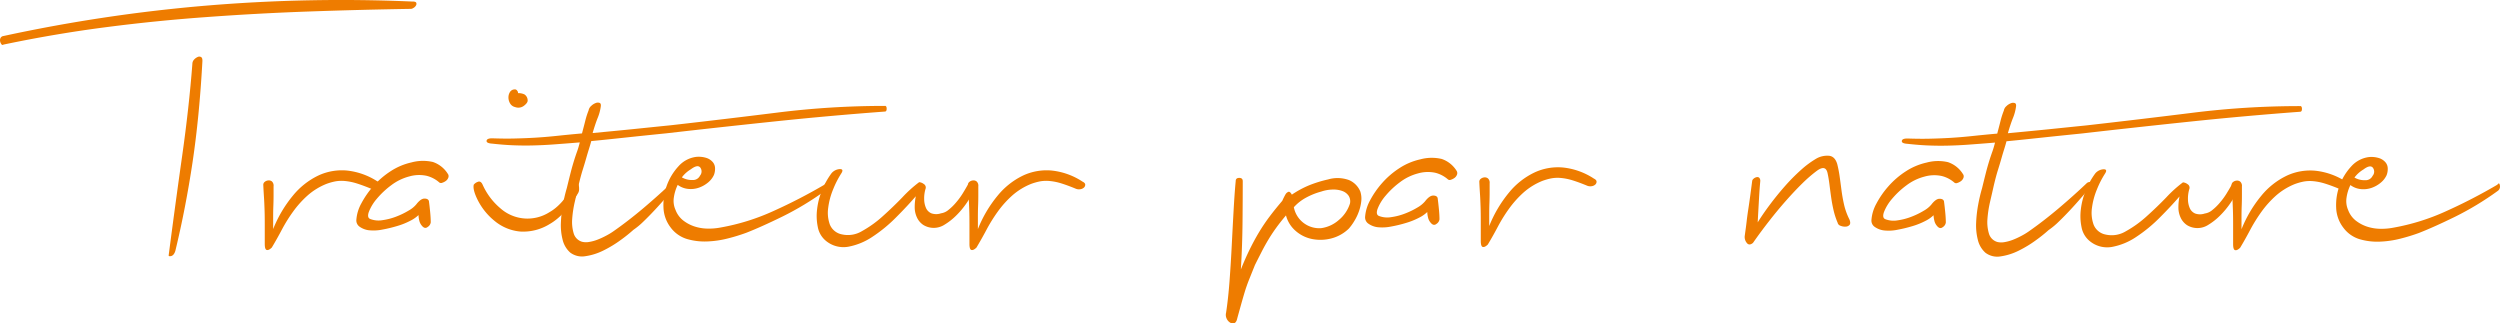 <svg xmlns="http://www.w3.org/2000/svg" width="681.229" height="88.123" viewBox="0 0 681.229 88.123">
  <g id="Accroche" transform="translate(254.004 -143.75)">
    <g id="nature" transform="translate(-258 11.289)">
      <g id="Groupe_187" data-name="Groupe 187">
        <path id="Tracé_138" data-name="Tracé 138" d="M394.33,535.7a1.124,1.124,0,0,1,0,.946,1.913,1.913,0,0,1-.654.835,3.392,3.392,0,0,1-1,.5.78.78,0,0,1-.863-.167,8.245,8.245,0,0,0-3.382-1.74,9.726,9.726,0,0,0-4.69.167,13.946,13.946,0,0,0-4.941,2.407,22.775,22.775,0,0,0-3.925,3.688,12.322,12.322,0,0,0-2.171,3.576c-.376,1.086-.223,1.74.445,1.963a6.316,6.316,0,0,0,3.326.278,16.6,16.6,0,0,0,3.772-1,21.124,21.124,0,0,0,3.326-1.628,7.371,7.371,0,0,0,2.06-1.684c.807-1.043,1.545-1.558,2.213-1.558s1.071.223,1.211.668c.139,1.044.25,2.074.348,3.076s.153,1.921.153,2.742a1.754,1.754,0,0,1-.807,1.225c-.543.445-1.071.334-1.614-.334a3.214,3.214,0,0,1-.71-1.447,6.772,6.772,0,0,1-.209-1.447,8.8,8.8,0,0,1-2.157,1.517,19.74,19.74,0,0,1-3.577,1.448,37.248,37.248,0,0,1-4.133,1,11.569,11.569,0,0,1-3.73.167,5.529,5.529,0,0,1-2.422-.946,2.074,2.074,0,0,1-.9-1.963,10.835,10.835,0,0,1,1.364-4.426,24.292,24.292,0,0,1,3.271-4.7,22.707,22.707,0,0,1,4.69-4.036,17.211,17.211,0,0,1,5.692-2.407,11.932,11.932,0,0,1,5.845-.112,7.691,7.691,0,0,1,4.133,3.354Z" transform="translate(144.657 -355.658)" fill="#ee7c00"/>
        <path id="Tracé_139" data-name="Tracé 139" d="M483.768,521.481c.334,0,.5.265.5.78s-.167.779-.5.779q-15.114,1.127-29.978,2.686t-29.574,3.243c-3.7.376-7.1.724-10.229,1.058s-6.527.7-10.229,1.058c-.195.751-.417,1.489-.654,2.24s-.487,1.587-.751,2.519-.585,1.99-.96,3.187-.751,2.644-1.155,4.37c-.264,1.2-.585,2.589-.96,4.2a30.145,30.145,0,0,0-.71,4.649,10.859,10.859,0,0,0,.4,3.966,3.358,3.358,0,0,0,2.268,2.3,4.555,4.555,0,0,0,1.921.056,11.254,11.254,0,0,0,2.269-.612,21.287,21.287,0,0,0,2.31-1.057,17.8,17.8,0,0,0,1.962-1.169q4.029-2.8,8.267-6.374c2.825-2.394,5.4-4.7,7.752-6.945.668-.376,1.03-.292,1.058.223a1.752,1.752,0,0,1-.459,1.336c-.668.751-1.461,1.642-2.366,2.686s-1.865,2.116-2.867,3.187-2.032,2.13-3.076,3.131a20.058,20.058,0,0,1-2.77,2.3,40.267,40.267,0,0,1-3.424,2.742,31.523,31.523,0,0,1-4.69,2.853,16.193,16.193,0,0,1-4.941,1.573,5.326,5.326,0,0,1-4.175-1,6.805,6.805,0,0,1-2.06-3.521,15.862,15.862,0,0,1-.459-4.648,34.941,34.941,0,0,1,.557-4.927,43.57,43.57,0,0,1,1.057-4.481c.4-1.642.752-3.062,1.058-4.258s.612-2.255.9-3.187.585-1.8.863-2.575.5-1.586.71-2.407c-2.686.222-5.066.4-7.153.556s-4.036.237-5.845.279-3.577.014-5.289-.055-3.577-.223-5.595-.445c-1.072-.07-1.573-.334-1.517-.78s.571-.668,1.517-.668c2.087.07,4.064.1,5.943.056s3.771-.111,5.692-.223,3.911-.279,6-.5,4.37-.446,6.847-.668c.334-1.266.64-2.422.9-3.465a21.36,21.36,0,0,1,.9-2.8,2.077,2.077,0,0,1,.71-1.225,3.493,3.493,0,0,1,1.211-.78,1.487,1.487,0,0,1,1.058-.055c.306.111.417.431.348.946a12.659,12.659,0,0,1-.863,3.187c-.431,1.085-.891,2.45-1.364,4.092,3.966-.376,7.585-.724,10.883-1.057s6.778-.7,10.479-1.072q14.7-1.67,29.115-3.465a235.131,235.131,0,0,1,29.115-1.8Z" transform="translate(146.99 -360.127)" fill="#ee7c00"/>
        <path id="Tracé_140" data-name="Tracé 140" d="M453.647,538.439a35.274,35.274,0,0,1-2.519,4.315,22.914,22.914,0,0,1-2.978,3.576,16.9,16.9,0,0,1-3.076,2.407,5.431,5.431,0,0,1-5.8.112,4.934,4.934,0,0,1-1.767-2.074,6.513,6.513,0,0,1-.6-2.8,14.1,14.1,0,0,1,.306-2.964q-2.317,2.693-5.386,5.762a39.755,39.755,0,0,1-6.4,5.261,17.481,17.481,0,0,1-6.652,2.742,7.457,7.457,0,0,1-6.137-1.684,6.347,6.347,0,0,1-2.116-3.647,14.791,14.791,0,0,1-.195-4.926,19.06,19.06,0,0,1,1.364-5.2,20.9,20.9,0,0,1,2.575-4.593,3.181,3.181,0,0,1,2.268-1.113c.779,0,.891.4.348,1.225a25.35,25.35,0,0,0-2.171,4.245,19.522,19.522,0,0,0-1.364,5.094,9.492,9.492,0,0,0,.459,4.537,4.4,4.4,0,0,0,3.27,2.686,7.423,7.423,0,0,0,5.5-.891,30.143,30.143,0,0,0,5.692-4.092q2.818-2.526,5.344-5.149a33.89,33.89,0,0,1,4.537-4.092,2.434,2.434,0,0,1,1.252.5,1.107,1.107,0,0,1,.459,1.392,9.061,9.061,0,0,0-.348,2.8,6.1,6.1,0,0,0,.5,2.352,2.8,2.8,0,0,0,1.461,1.447,3.965,3.965,0,0,0,2.616,0,4.032,4.032,0,0,0,2.06-.946,14.011,14.011,0,0,0,2.06-2.018,19.346,19.346,0,0,0,1.809-2.464c.529-.863,1-1.656,1.406-2.408a1.731,1.731,0,0,1,1.656-.612c.64.112.821.5.557,1.169Z" transform="translate(160.687 -355.026)" fill="#ee7c00"/>
        <path id="Tracé_141" data-name="Tracé 141" d="M471.169,537c.4.223.6.487.6.779a1.091,1.091,0,0,1-.348.78,1.816,1.816,0,0,1-.96.445,2.263,2.263,0,0,1-1.211-.111c-1.615-.668-2.992-1.169-4.133-1.518A15.381,15.381,0,0,0,462,536.76a9.686,9.686,0,0,0-2.574.112,15.93,15.93,0,0,0-2.366.668,17.719,17.719,0,0,0-5.191,3.187,27.182,27.182,0,0,0-3.883,4.314,42.84,42.84,0,0,0-3.076,4.926c-.9,1.712-1.823,3.354-2.769,4.927-.543.529-.988.751-1.364.668s-.557-.626-.557-1.684v-5.317c0-1.447-.014-2.784-.056-3.966s-.083-2.31-.153-3.354-.139-2.2-.209-3.466a1.01,1.01,0,0,1,.4-.779,1.749,1.749,0,0,1,.96-.39,1.372,1.372,0,0,1,1,.279,1.574,1.574,0,0,1,.459,1.336v2.3c0,.932-.014,1.948-.056,3.02s-.056,2.185-.056,3.3v3.02a34.02,34.02,0,0,1,5.386-9.116,20.268,20.268,0,0,1,6.945-5.483,15.155,15.155,0,0,1,7.9-1.336A18.962,18.962,0,0,1,471.114,537Z" transform="translate(172.28 -354.933)" fill="#ee7c00"/>
        <path id="Tracé_142" data-name="Tracé 142" d="M504.249,538.7c.334-.445.557-.348.654.279a1.444,1.444,0,0,1-.654,1.517,80.953,80.953,0,0,1-11.579,7q-5.845,2.86-9.867,4.426a49.684,49.684,0,0,1-4.941,1.517,26.379,26.379,0,0,1-5.692.835,17.131,17.131,0,0,1-5.5-.668,8.623,8.623,0,0,1-4.426-3.131,9.446,9.446,0,0,1-1.962-5.484,15.532,15.532,0,0,1,4.133-11.245,7.761,7.761,0,0,1,4.787-2.519,6.988,6.988,0,0,1,2.923.334,3.811,3.811,0,0,1,1.656,1.169,2.666,2.666,0,0,1,.557,1.684,4.663,4.663,0,0,1-.306,1.74,5.773,5.773,0,0,1-1.559,2.018,8.072,8.072,0,0,1-2.421,1.406,6.786,6.786,0,0,1-2.923.39,5.686,5.686,0,0,1-2.964-1.113,11.6,11.6,0,0,0-1.058,3.465,6.074,6.074,0,0,0,.445,3.354,6.614,6.614,0,0,0,2.06,2.853,10.231,10.231,0,0,0,3.02,1.629,12.108,12.108,0,0,0,3.479.612,16.807,16.807,0,0,0,3.633-.278A59.7,59.7,0,0,0,490.3,545.95a144.844,144.844,0,0,0,13.959-7.223Zm-36.463-4.134a8.492,8.492,0,0,0-2.519,2.241,5.431,5.431,0,0,0,2.923.724,2.09,2.09,0,0,0,2.018-1.183,1.766,1.766,0,0,0,.1-2.185c-.473-.626-1.308-.5-2.519.39Z" transform="translate(180.298 -355.967)" fill="#ee7c00"/>
      </g>
      <path id="Tracé_137" data-name="Tracé 137" d="M373.018,548.32c.265.668.278,1.155.056,1.461a1.4,1.4,0,0,1-1.058.5,3.077,3.077,0,0,1-1.405-.223,1.129,1.129,0,0,1-.807-.835,20.326,20.326,0,0,1-1.113-3.41c-.265-1.155-.487-2.338-.654-3.521s-.32-2.352-.459-3.465-.306-2.129-.5-3.02c-.334-1.712-1.336-1.934-3.02-.668a37.439,37.439,0,0,0-3.924,3.41c-1.406,1.378-2.867,2.936-4.384,4.648s-3.048,3.563-4.593,5.539-3.02,3.966-4.426,5.984c-.738.6-1.322.557-1.768-.111a2.527,2.527,0,0,1-.459-1.907c.195-1.42.376-2.686.5-3.8s.278-2.213.445-3.3.334-2.241.5-3.465.348-2.631.557-4.2a.93.93,0,0,1,.348-.668,1.719,1.719,0,0,1,.807-.446.855.855,0,0,1,.752.111,1.259,1.259,0,0,1,.306,1c-.139,1.489-.25,3.118-.348,4.871s-.223,3.869-.348,6.318c.877-1.419,1.962-3.006,3.271-4.76s2.686-3.452,4.134-5.094a51.934,51.934,0,0,1,4.44-4.481,25.086,25.086,0,0,1,4.286-3.132,6.011,6.011,0,0,1,3.424-.668c1,.153,1.712.891,2.115,2.241a31.817,31.817,0,0,1,.654,3.354c.167,1.2.334,2.449.5,3.744s.4,2.631.71,3.98a17.758,17.758,0,0,0,1.461,4.022Z" transform="translate(134.933 -356.069)" fill="#ee7c00"/>
    </g>
    <g id="par" transform="translate(-257 10.412)">
      <path id="Tracé_136" data-name="Tracé 136" d="M322.775,537c.4.223.6.487.6.779a1.039,1.039,0,0,1-.348.78,1.815,1.815,0,0,1-.96.445,2.263,2.263,0,0,1-1.211-.111c-1.615-.668-2.992-1.169-4.133-1.518a15.383,15.383,0,0,0-3.118-.612,9.687,9.687,0,0,0-2.575.112,15.936,15.936,0,0,0-2.366.668,17.715,17.715,0,0,0-5.191,3.187,27.8,27.8,0,0,0-3.883,4.314,40.986,40.986,0,0,0-3.076,4.926c-.9,1.712-1.823,3.354-2.77,4.927-.543.529-.988.751-1.364.668s-.557-.626-.557-1.684v-5.317c0-1.447-.014-2.784-.056-3.966s-.084-2.31-.153-3.354-.139-2.2-.195-3.466a1.01,1.01,0,0,1,.4-.779,1.749,1.749,0,0,1,.96-.39,1.354,1.354,0,0,1,1,.279,1.573,1.573,0,0,1,.459,1.336v2.3c0,.932-.014,1.948-.056,3.02s-.056,2.185-.056,3.3v3.02a34.025,34.025,0,0,1,5.386-9.116,20.179,20.179,0,0,1,6.959-5.483,15.155,15.155,0,0,1,7.9-1.336A18.961,18.961,0,0,1,322.747,537Z" transform="translate(114.672 -354.933)" fill="#ee7c00"/>
      <path id="Tracé_135" data-name="Tracé 135" d="M294.142,535.7a1.123,1.123,0,0,1,0,.946,1.908,1.908,0,0,1-.654.835,3.392,3.392,0,0,1-1,.5.779.779,0,0,1-.863-.167,8.277,8.277,0,0,0-3.368-1.74,9.728,9.728,0,0,0-4.69.167,13.943,13.943,0,0,0-4.94,2.407,22.775,22.775,0,0,0-3.925,3.688,12.325,12.325,0,0,0-2.171,3.576q-.564,1.629.459,1.963a6.3,6.3,0,0,0,3.326.278,16.6,16.6,0,0,0,3.772-1,21.145,21.145,0,0,0,3.326-1.628,7.588,7.588,0,0,0,2.06-1.684c.807-1.043,1.545-1.558,2.213-1.558s1.072.223,1.21.668c.139,1.044.251,2.074.348,3.076s.153,1.921.153,2.742a1.754,1.754,0,0,1-.807,1.225c-.543.445-1.072.334-1.614-.334a3.216,3.216,0,0,1-.71-1.447,6.6,6.6,0,0,1-.195-1.447,8.662,8.662,0,0,1-2.171,1.517,19.738,19.738,0,0,1-3.577,1.448,35.794,35.794,0,0,1-4.134,1,11.992,11.992,0,0,1-3.73.167,5.6,5.6,0,0,1-2.422-.946,2.074,2.074,0,0,1-.9-1.963,11.066,11.066,0,0,1,1.364-4.426,24.325,24.325,0,0,1,3.271-4.7,22.711,22.711,0,0,1,4.69-4.036,17.206,17.206,0,0,1,5.692-2.407,11.932,11.932,0,0,1,5.845-.112,7.689,7.689,0,0,1,4.134,3.354Z" transform="translate(105.845 -355.658)" fill="#ee7c00"/>
      <path id="Tracé_134" data-name="Tracé 134" d="M278.819,539.66a6.344,6.344,0,0,1,.251,2.631,11.98,11.98,0,0,1-.654,2.8,13.482,13.482,0,0,1-1.266,2.631,13.837,13.837,0,0,1-1.461,2.018,10.634,10.634,0,0,1-4.788,2.686,11.738,11.738,0,0,1-5.191.167,9.606,9.606,0,0,1-4.481-2.185,8.35,8.35,0,0,1-2.672-4.258c-1.072,1.266-2,2.449-2.77,3.521s-1.461,2.129-2.06,3.131-1.2,2.074-1.768,3.187-1.2,2.352-1.865,3.688c-.6,1.489-1.141,2.839-1.615,4.022s-.877,2.352-1.211,3.466-.668,2.268-1,3.465-.71,2.533-1.113,4.036c-.195.529-.473.821-.807.891a1.437,1.437,0,0,1-1.058-.223,2.447,2.447,0,0,1-.9-1.058,2.387,2.387,0,0,1-.153-1.628q.605-4.03.96-8.894t.6-9.8q.25-4.927.5-9.408c.167-2.979.348-5.553.557-7.724,0-.6.32-.891.96-.891s.96.293.96.891q0,4.7-.056,11.023c-.042,4.217-.181,8.559-.459,13.04q1.211-3.027,2.422-5.483c.807-1.642,1.642-3.187,2.519-4.648s1.823-2.867,2.867-4.259,2.2-2.811,3.479-4.315a19.128,19.128,0,0,1,.9-1.795,1.567,1.567,0,0,1,.807-.668c.264-.07.571.181.9.78a26.209,26.209,0,0,1,4.635-2.519,33.185,33.185,0,0,1,5.233-1.628,9.159,9.159,0,0,1,5.692.167,5.785,5.785,0,0,1,3.076,3.076Zm-2.825,3.243a2.832,2.832,0,0,0-.348-2.074,3.487,3.487,0,0,0-1.614-1.28,6.844,6.844,0,0,0-2.616-.445,10.411,10.411,0,0,0-3.271.557,18.622,18.622,0,0,0-4.078,1.628,12.4,12.4,0,0,0-3.368,2.631,7.052,7.052,0,0,0,7.446,5.705,9.116,9.116,0,0,0,4.829-2.24A9.538,9.538,0,0,0,275.994,542.9Z" transform="translate(94.859 -354.117)" fill="#ee7c00"/>
    </g>
    <g id="Traiteur" transform="translate(-254 11.237)">
      <g id="Groupe_186" data-name="Groupe 186">
        <path id="Tracé_129" data-name="Tracé 129" d="M119.863,544.216c.334-.668.626-1,.863-1s.418.181.557.557a3.864,3.864,0,0,1,.195,1.336,2.1,2.1,0,0,1-.306,1.225q-3.632,6.054-7.752,8.392a13.665,13.665,0,0,1-7.961,2.018,12.7,12.7,0,0,1-6.959-2.853,17.39,17.39,0,0,1-4.829-6.1c-.807-1.712-1.1-2.978-.9-3.813a2.407,2.407,0,0,1,1.113-.779c.529-.223.974.042,1.308.779a17.963,17.963,0,0,0,4.788,6.388,11.139,11.139,0,0,0,13.4,1.114c2.38-1.336,4.551-3.772,6.5-7.279Zm-15.017-25.19a4,4,0,0,1,1.712.334,1.942,1.942,0,0,1,.9,1.573q.1.668-.96,1.5a2.5,2.5,0,0,1-2.463.39,2.107,2.107,0,0,1-1.364-1,3.159,3.159,0,0,1-.445-1.629,2.732,2.732,0,0,1,.445-1.517,1.536,1.536,0,0,1,1.364-.667c.264,0,.5.181.71.556a1.033,1.033,0,0,1,.1.446Z" transform="translate(36.317 -361.137)" fill="#ee7c00"/>
        <path id="Tracé_130" data-name="Tracé 130" d="M203.784,521.481c.334,0,.5.265.5.78s-.167.779-.5.779q-15.114,1.127-29.978,2.686t-29.56,3.243c-3.7.376-7.1.724-10.229,1.058s-6.527.7-10.229,1.058c-.195.751-.417,1.489-.654,2.24s-.487,1.587-.752,2.519-.584,1.99-.96,3.187-.752,2.644-1.155,4.37c-.264,1.2-.584,2.589-.96,4.2a30.158,30.158,0,0,0-.71,4.649,10.857,10.857,0,0,0,.4,3.966,3.357,3.357,0,0,0,2.268,2.3,4.555,4.555,0,0,0,1.921.056,11.254,11.254,0,0,0,2.268-.612,21.286,21.286,0,0,0,2.31-1.057,17.79,17.79,0,0,0,1.962-1.169q4.029-2.8,8.267-6.374c2.825-2.394,5.4-4.7,7.752-6.945.668-.376,1.03-.292,1.058.223a1.752,1.752,0,0,1-.459,1.336c-.668.751-1.461,1.642-2.366,2.686s-1.865,2.116-2.867,3.187-2.032,2.13-3.076,3.131a20.057,20.057,0,0,1-2.769,2.3,40.3,40.3,0,0,1-3.424,2.742,31.5,31.5,0,0,1-4.69,2.853,16.191,16.191,0,0,1-4.941,1.573,5.326,5.326,0,0,1-4.175-1,6.8,6.8,0,0,1-2.06-3.521,15.857,15.857,0,0,1-.459-4.648,34.908,34.908,0,0,1,.557-4.927,43.6,43.6,0,0,1,1.058-4.481c.4-1.642.752-3.062,1.058-4.258s.612-2.255.9-3.187.585-1.8.863-2.575.5-1.586.71-2.407c-2.686.222-5.066.4-7.153.556s-4.036.237-5.845.279-3.577.014-5.289-.055-3.577-.223-5.595-.445c-1.072-.07-1.573-.334-1.517-.78s.571-.668,1.517-.668c2.088.07,4.064.1,5.943.056s3.772-.111,5.692-.223,3.911-.279,6-.5,4.37-.446,6.847-.668c.334-1.266.64-2.422.9-3.465a21.358,21.358,0,0,1,.9-2.8,2.077,2.077,0,0,1,.71-1.225,3.493,3.493,0,0,1,1.211-.78,1.486,1.486,0,0,1,1.058-.055c.306.111.418.431.348.946a12.652,12.652,0,0,1-.863,3.187c-.431,1.085-.891,2.45-1.364,4.092,3.966-.376,7.585-.724,10.883-1.057s6.778-.7,10.48-1.072q14.717-1.67,29.115-3.465a235.13,235.13,0,0,1,29.115-1.8Z" transform="translate(37.32 -360.127)" fill="#ee7c00"/>
        <path id="Tracé_131" data-name="Tracé 131" d="M173.9,538.7c.334-.445.557-.348.654.279a1.444,1.444,0,0,1-.654,1.517,80.309,80.309,0,0,1-11.593,7q-5.845,2.86-9.867,4.426a49.663,49.663,0,0,1-4.941,1.517,26.378,26.378,0,0,1-5.692.835,17.129,17.129,0,0,1-5.5-.668,8.658,8.658,0,0,1-4.44-3.131,9.447,9.447,0,0,1-1.962-5.484,15.532,15.532,0,0,1,4.133-11.245,7.726,7.726,0,0,1,4.788-2.519,6.988,6.988,0,0,1,2.923.334,3.811,3.811,0,0,1,1.656,1.169,2.666,2.666,0,0,1,.557,1.684,4.664,4.664,0,0,1-.306,1.74,5.774,5.774,0,0,1-1.559,2.018,8.072,8.072,0,0,1-2.422,1.406,6.785,6.785,0,0,1-2.923.39,5.686,5.686,0,0,1-2.964-1.113,11.6,11.6,0,0,0-1.058,3.465,5.953,5.953,0,0,0,.459,3.354,6.612,6.612,0,0,0,2.06,2.853,10.229,10.229,0,0,0,3.02,1.629,12.106,12.106,0,0,0,3.479.612,16.807,16.807,0,0,0,3.632-.278,59.7,59.7,0,0,0,14.557-4.537,144.85,144.85,0,0,0,13.959-7.223Zm-36.463-4.134a8.5,8.5,0,0,0-2.519,2.241,5.43,5.43,0,0,0,2.923.724,2.1,2.1,0,0,0,2.018-1.183,1.785,1.785,0,0,0,.1-2.185c-.473-.626-1.308-.5-2.519.39Z" transform="translate(50.881 -355.967)" fill="#ee7c00"/>
        <path id="Tracé_132" data-name="Tracé 132" d="M203.351,538.439a35.282,35.282,0,0,1-2.519,4.315,22.932,22.932,0,0,1-2.978,3.576,16.9,16.9,0,0,1-3.076,2.407,5.431,5.431,0,0,1-5.8.112,4.932,4.932,0,0,1-1.767-2.074,6.515,6.515,0,0,1-.6-2.8,14.1,14.1,0,0,1,.306-2.964q-2.317,2.693-5.386,5.762a39.752,39.752,0,0,1-6.4,5.261,17.569,17.569,0,0,1-6.652,2.742,7.5,7.5,0,0,1-6.151-1.684,6.349,6.349,0,0,1-2.115-3.647,14.787,14.787,0,0,1-.195-4.926,19.058,19.058,0,0,1,1.364-5.2,20.891,20.891,0,0,1,2.575-4.593,3.181,3.181,0,0,1,2.268-1.113c.779,0,.891.4.348,1.225a25.349,25.349,0,0,0-2.171,4.245,19.525,19.525,0,0,0-1.364,5.094,9.5,9.5,0,0,0,.445,4.537,4.429,4.429,0,0,0,3.271,2.686,7.423,7.423,0,0,0,5.5-.891,30.142,30.142,0,0,0,5.692-4.092q2.818-2.526,5.344-5.149a34.76,34.76,0,0,1,4.537-4.092,2.434,2.434,0,0,1,1.252.5,1.107,1.107,0,0,1,.459,1.392,9.069,9.069,0,0,0-.348,2.8,6.092,6.092,0,0,0,.5,2.352,2.8,2.8,0,0,0,1.461,1.447,3.964,3.964,0,0,0,2.616,0,4.033,4.033,0,0,0,2.06-.946,14.019,14.019,0,0,0,2.06-2.018,19.371,19.371,0,0,0,1.809-2.464c.529-.863,1-1.656,1.406-2.408a1.731,1.731,0,0,1,1.656-.612c.64.112.821.5.557,1.169Z" transform="translate(62.636 -355.026)" fill="#ee7c00"/>
        <path id="Tracé_133" data-name="Tracé 133" d="M220.861,537c.4.223.612.487.612.779a1.091,1.091,0,0,1-.348.78,1.815,1.815,0,0,1-.96.445,2.263,2.263,0,0,1-1.211-.111c-1.614-.668-2.992-1.169-4.133-1.518a15.383,15.383,0,0,0-3.118-.612,9.687,9.687,0,0,0-2.575.112,15.909,15.909,0,0,0-2.366.668,17.718,17.718,0,0,0-5.191,3.187,27.181,27.181,0,0,0-3.883,4.314,42.869,42.869,0,0,0-3.076,4.926c-.9,1.712-1.837,3.354-2.77,4.927-.543.529-.988.751-1.364.668s-.557-.626-.557-1.684v-5.317c0-1.447-.014-2.784-.056-3.966s-.083-2.31-.153-3.354-.139-2.2-.195-3.466a1.01,1.01,0,0,1,.4-.779,1.75,1.75,0,0,1,.96-.39,1.371,1.371,0,0,1,1,.279,1.574,1.574,0,0,1,.459,1.336v2.3c0,.932-.014,1.948-.056,3.02s-.056,2.185-.056,3.3v3.02a34.017,34.017,0,0,1,5.386-9.116,20.307,20.307,0,0,1,6.945-5.483,15.155,15.155,0,0,1,7.905-1.336A18.962,18.962,0,0,1,220.834,537Z" transform="translate(74.24 -354.933)" fill="#ee7c00"/>
      </g>
      <g id="Groupe_185" data-name="Groupe 185">
        <path id="Tracé_126" data-name="Tracé 126" d="M112.355,500.915c.6,0,.96.111,1.058.334a.794.794,0,0,1-.056.724,1.669,1.669,0,0,1-.654.668,1.588,1.588,0,0,1-.654.279q-14.112.23-28,.724T56.241,505.16q-13.9,1-27.709,2.8t-27.6,4.7c-.195.153-.39.111-.557-.111a1.891,1.891,0,0,1-.348-.779,1.418,1.418,0,0,1,.1-.891,1.02,1.02,0,0,1,.807-.557,432.15,432.15,0,0,1,55.251-8.281,441.488,441.488,0,0,1,56.17-1.113ZM52.414,517.936a1.734,1.734,0,0,1,.459-1.183,2.866,2.866,0,0,1,1-.723.972.972,0,0,1,.96.055c.264.181.362.612.306,1.294q-.814,14.885-2.672,27.32t-4.69,24.174c-.264.821-.654,1.294-1.155,1.406s-.724.014-.654-.279q1.816-13.987,3.674-27.083t2.77-24.967Z" transform="translate(0 -367.993)" fill="#ee7c00"/>
        <path id="Tracé_127" data-name="Tracé 127" d="M82.9,537c.4.223.6.487.6.779a1.039,1.039,0,0,1-.348.78,1.815,1.815,0,0,1-.96.445,2.263,2.263,0,0,1-1.211-.111c-1.614-.668-2.992-1.169-4.133-1.518a15.383,15.383,0,0,0-3.117-.612,9.688,9.688,0,0,0-2.575.112,15.93,15.93,0,0,0-2.366.668,17.718,17.718,0,0,0-5.191,3.187,27.183,27.183,0,0,0-3.883,4.314,41.008,41.008,0,0,0-3.076,4.926c-.9,1.712-1.823,3.354-2.77,4.927-.543.529-.988.751-1.364.668s-.557-.626-.557-1.684v-5.317c0-1.447-.014-2.784-.056-3.966s-.084-2.31-.153-3.354-.139-2.2-.195-3.466a1.01,1.01,0,0,1,.4-.779,1.749,1.749,0,0,1,.96-.39,1.371,1.371,0,0,1,1,.279,1.573,1.573,0,0,1,.445,1.336v2.3c0,.932-.014,1.948-.056,3.02s-.056,2.185-.056,3.3v3.02a34.019,34.019,0,0,1,5.386-9.116,20.267,20.267,0,0,1,6.945-5.483,15.155,15.155,0,0,1,7.9-1.336A18.962,18.962,0,0,1,82.84,537Z" transform="translate(20.191 -354.933)" fill="#ee7c00"/>
        <path id="Tracé_128" data-name="Tracé 128" d="M94.8,535.7a1.124,1.124,0,0,1,0,.946,1.91,1.91,0,0,1-.654.835,3.387,3.387,0,0,1-1,.5.779.779,0,0,1-.863-.167,8.245,8.245,0,0,0-3.382-1.74,9.727,9.727,0,0,0-4.69.167,13.946,13.946,0,0,0-4.941,2.407,22.78,22.78,0,0,0-3.925,3.688,12.326,12.326,0,0,0-2.171,3.576q-.564,1.629.459,1.963a6.316,6.316,0,0,0,3.326.278,16.594,16.594,0,0,0,3.772-1,21.137,21.137,0,0,0,3.326-1.628,7.373,7.373,0,0,0,2.06-1.684c.807-1.043,1.545-1.558,2.213-1.558s1.072.223,1.211.668c.139,1.044.25,2.074.348,3.076s.153,1.921.153,2.742A1.755,1.755,0,0,1,89.229,550c-.543.445-1.072.334-1.614-.334a3.213,3.213,0,0,1-.71-1.447,6.593,6.593,0,0,1-.195-1.447,8.659,8.659,0,0,1-2.171,1.517,19.339,19.339,0,0,1-3.577,1.448,36.51,36.51,0,0,1-4.133,1,11.993,11.993,0,0,1-3.73.167,5.529,5.529,0,0,1-2.422-.946,2.074,2.074,0,0,1-.9-1.963,10.841,10.841,0,0,1,1.364-4.426,24.319,24.319,0,0,1,3.27-4.7,22.713,22.713,0,0,1,4.69-4.036,17.207,17.207,0,0,1,5.692-2.407,11.932,11.932,0,0,1,5.845-.112,7.689,7.689,0,0,1,4.133,3.354Z" transform="translate(27.329 -355.658)" fill="#ee7c00"/>
      </g>
    </g>
  </g>
</svg>
